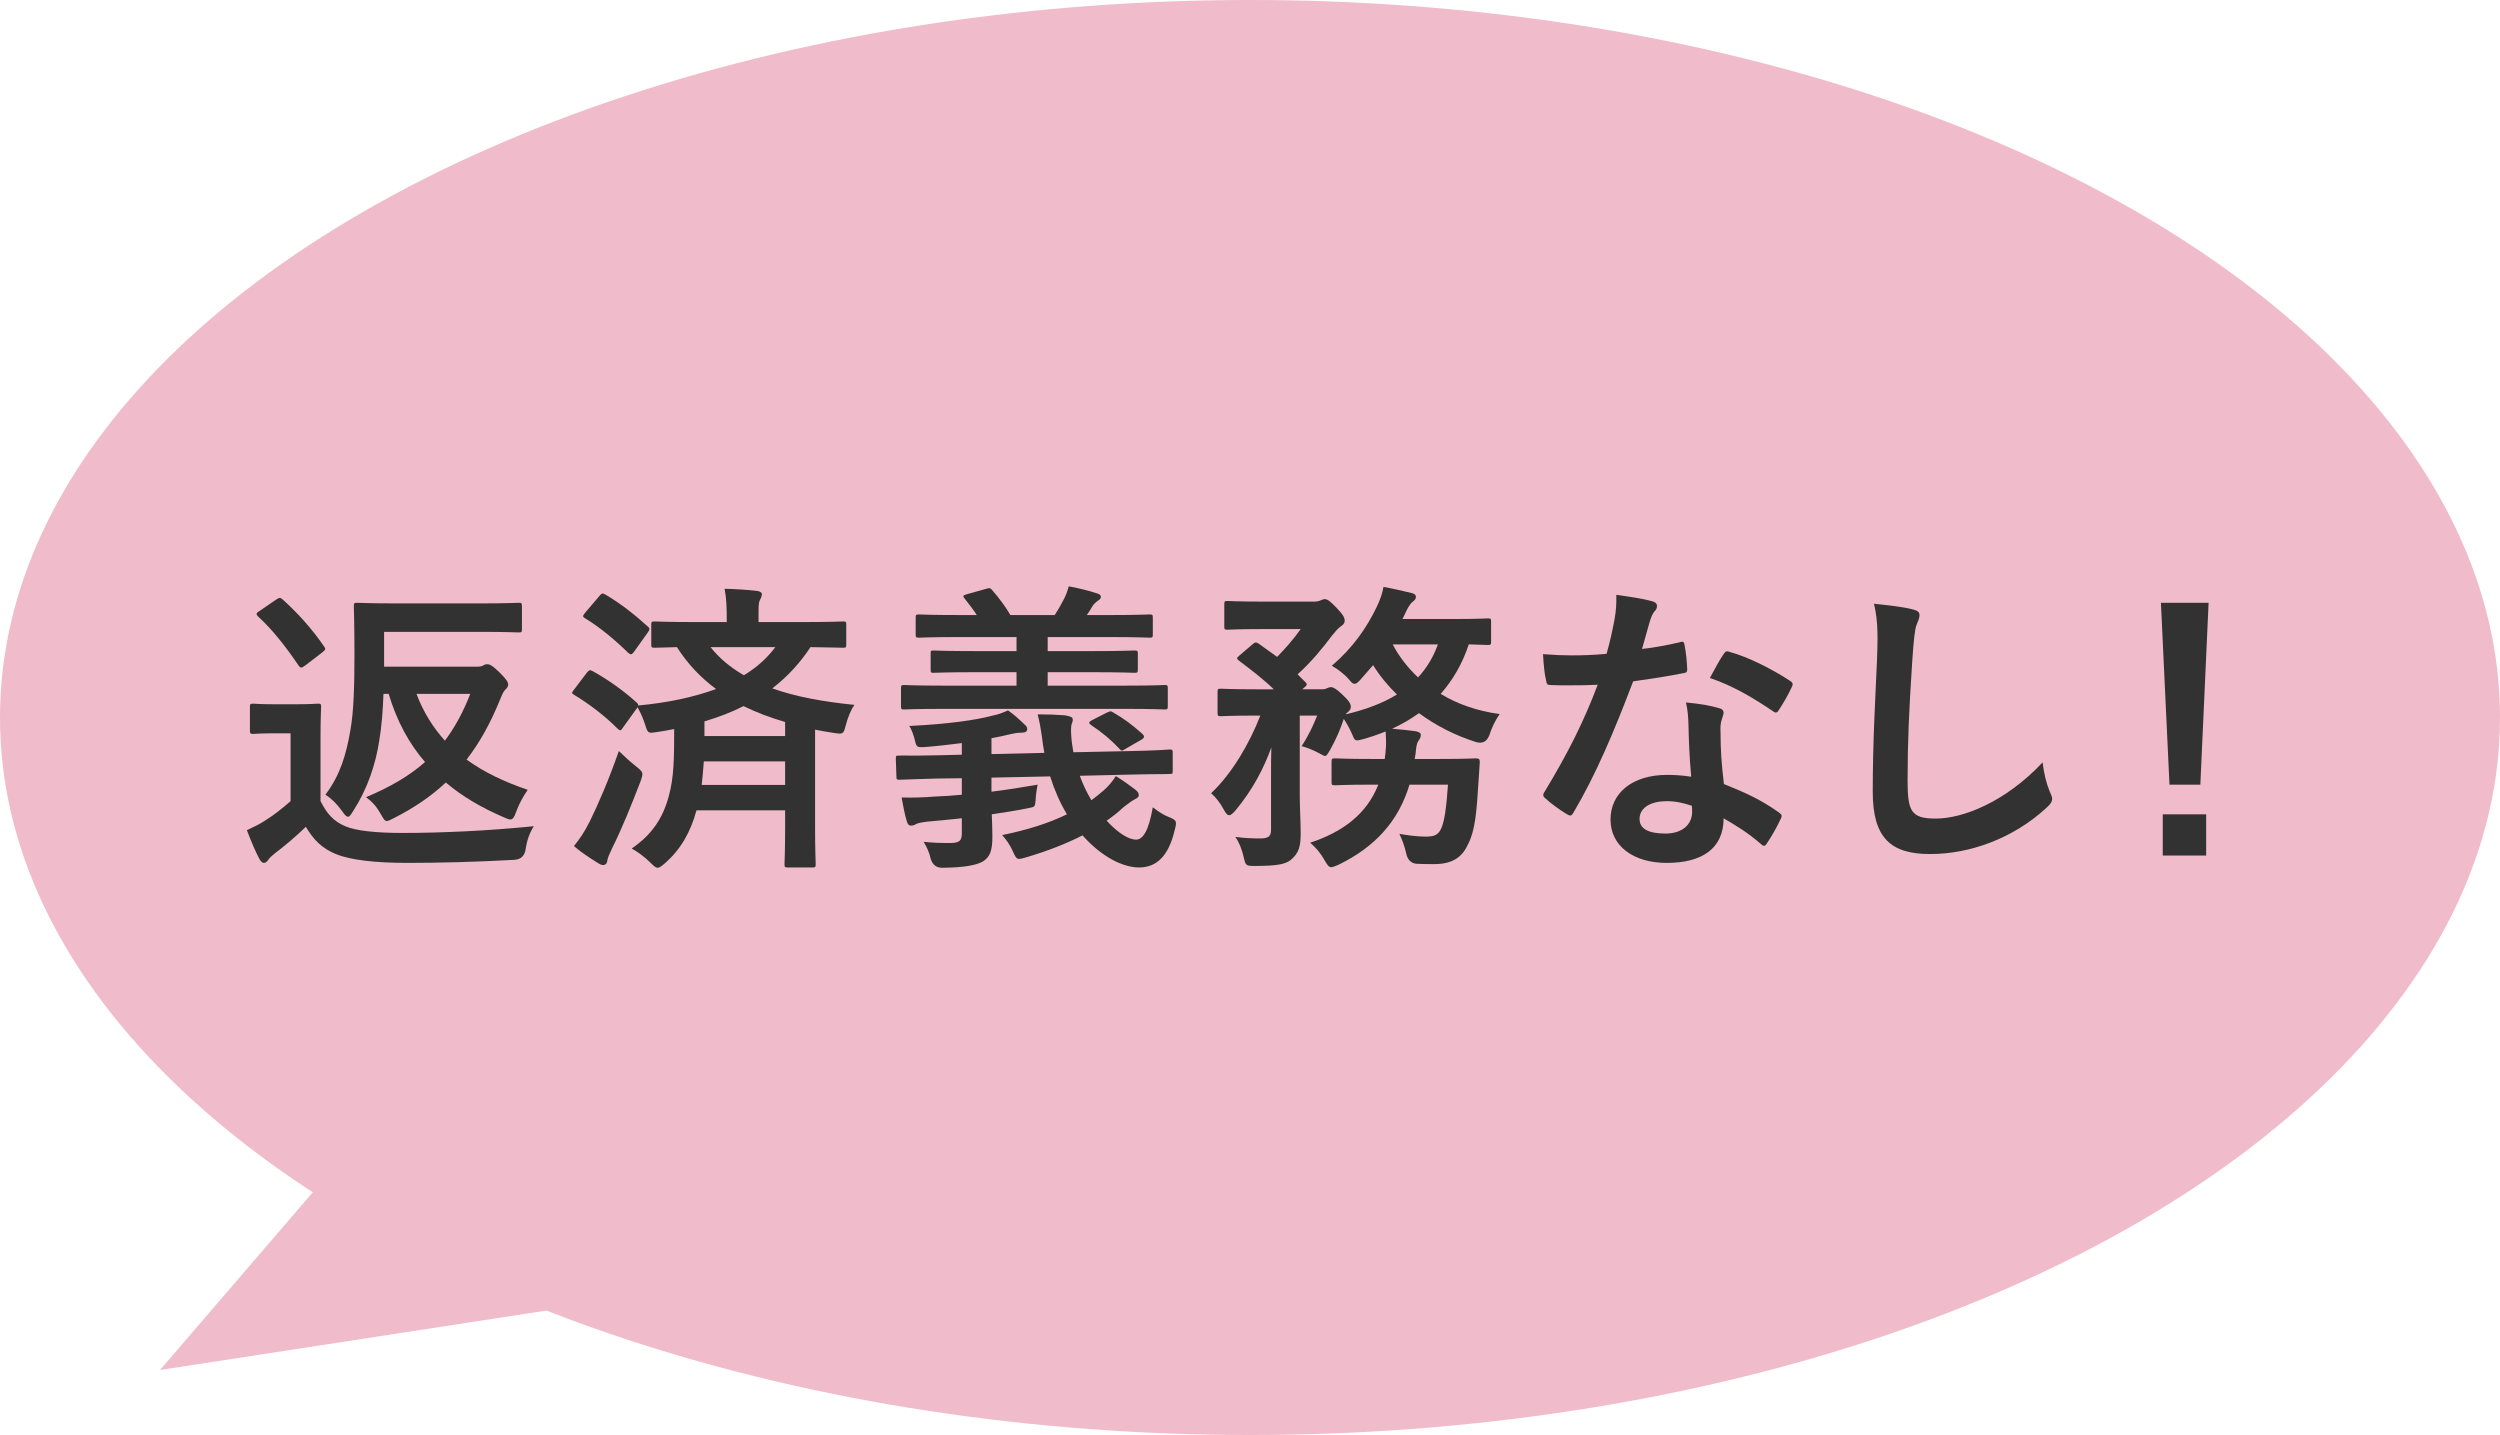 <?xml version="1.0" encoding="UTF-8"?><svg id="_レイヤー_1" xmlns="http://www.w3.org/2000/svg" viewBox="0 0 500 287"><defs><style>.cls-1{fill:#f0bbca;}.cls-2{fill:#323232;}</style></defs><ellipse class="cls-1" cx="250" cy="143.5" rx="250" ry="143.5"/><path class="cls-2" d="m64.105,160.231c1.283,2.506,2.567,4.034,5.073,5.073,2.14.856,5.99,1.284,11.308,1.284,7.885,0,17.176-.428,26.282-1.345-.855,1.284-1.405,2.934-1.649,4.646q-.306,1.956-2.262,2.078c-7.763.428-15.036.611-21.394.611-6.295,0-11.368-.55-14.302-1.773-2.812-1.161-4.463-2.873-5.99-5.44-1.896,1.834-4.034,3.667-6.296,5.379-.611.489-.978.856-1.223,1.223-.306.428-.55.611-.917.611-.244,0-.61-.306-.855-.795-.855-1.589-1.65-3.545-2.506-5.746,1.589-.733,2.445-1.161,3.606-1.895,1.772-1.1,3.545-2.506,5.134-3.912v-13.569h-2.934c-3.301,0-4.156.122-4.462.122-.673,0-.733-.061-.733-.733v-4.646c0-.611.061-.672.733-.672.306,0,1.161.123,4.462.123h3.79c3.239,0,4.217-.123,4.584-.123.611,0,.672.062.672.672,0,.367-.122,2.078-.122,5.807v13.019Zm-8.924-40.279c.367-.245.611-.367.795-.367.183,0,.306.122.55.305,2.995,2.689,5.868,5.868,8.252,9.352.366.489.428.672-.306,1.222l-3.423,2.628c-.367.245-.611.428-.795.428s-.367-.183-.55-.428c-2.507-3.729-5.257-7.212-8.068-9.78-.489-.489-.428-.672.244-1.1l3.301-2.261Zm40.157,13.386c.611,0,.979-.061,1.284-.245.306-.183.488-.245.794-.245.551,0,.979.184,2.567,1.711,1.467,1.467,1.65,1.956,1.65,2.323,0,.428-.184.672-.55,1.039-.489.428-.733,1.223-1.162,2.201-1.833,4.523-3.973,8.374-6.601,11.796,3.606,2.628,7.763,4.523,12.225,6.051-.856,1.222-1.712,2.75-2.323,4.401-.366,1.1-.672,1.528-1.161,1.528-.306,0-.733-.183-1.283-.428-4.401-1.895-8.312-4.156-11.613-6.968-2.873,2.689-6.234,5.012-10.33,7.09-.733.367-1.161.611-1.467.611-.428,0-.673-.428-1.223-1.406-.855-1.528-1.711-2.445-2.934-3.362,4.828-2.017,8.68-4.278,11.797-7.029-3.179-3.667-5.624-8.129-7.274-13.63h-1.039c-.122,3.362-.366,6.54-.855,9.413-.733,4.768-2.384,9.657-5.195,13.997-.489.794-.733,1.162-1.039,1.162s-.672-.367-1.161-1.101c-1.161-1.589-2.262-2.628-3.362-3.3,2.935-3.912,4.157-7.946,5.013-13.019.672-3.729.794-9.229.794-14.975,0-6.357-.122-9.291-.122-9.657,0-.672.062-.734.673-.734.366,0,2.444.123,8.19.123h16.014c5.746,0,7.701-.123,8.068-.123.611,0,.672.062.672.734v4.523c0,.611-.061.672-.672.672-.367,0-2.322-.123-8.068-.123h-18.825v6.968h18.52Zm-12.041,5.44c1.406,3.729,3.362,6.785,5.685,9.352,2.017-2.689,3.667-5.746,5.073-9.352h-10.758Z"/><path class="cls-2" d="m117.355,134.56c.489-.611.672-.611,1.223-.306,2.994,1.65,5.929,3.729,8.74,6.235.244.244.366.367.306.611,5.867-.55,11.124-1.65,15.586-3.3-3.056-2.262-5.685-5.012-7.823-8.374-2.873.061-4.156.123-4.401.123-.672,0-.733-.062-.733-.672v-3.973c0-.55.062-.611.733-.611.367,0,2.445.123,8.374.123h5.99v-.795c0-2.078-.062-3.912-.428-5.868,2.261.061,4.339.184,6.479.428.611.062.979.367.979.611,0,.55-.245.856-.429,1.284-.244.55-.244,1.161-.244,3.362v.978h8.435c5.99,0,8.068-.123,8.436-.123.611,0,.672.061.672.611v3.973c0,.611-.061.672-.672.672-.367,0-2.078-.062-6.479-.123-2.139,3.24-4.646,5.929-7.64,8.251,4.768,1.711,10.391,2.689,16.441,3.301-.672.856-1.345,2.506-1.772,4.156-.428,1.711-.55,1.711-2.262,1.467-1.345-.184-2.567-.428-3.851-.672v19.375c0,4.829.122,7.151.122,7.518,0,.611-.061.672-.733.672h-4.828c-.611,0-.673-.061-.673-.672,0-.367.122-2.689.122-7.518v-3.239h-17.726c-1.222,4.462-3.178,7.824-6.295,10.574-.733.611-1.101.917-1.467.917s-.734-.305-1.406-.978c-1.223-1.223-2.567-2.201-3.79-2.873,3.912-2.689,6.235-5.929,7.457-10.635.979-3.606,1.039-7.334,1.039-13.264-1.161.245-2.322.428-3.483.611-1.712.245-1.772.306-2.323-1.467-.428-1.345-.978-2.567-1.527-3.484l-2.995,4.156c-.184.306-.306.428-.489.428-.122,0-.306-.122-.55-.367-2.567-2.567-5.562-4.829-8.558-6.663-.306-.183-.488-.306-.488-.428,0-.183.183-.428.428-.733l2.506-3.301Zm.55,29.828c1.712-3.484,3.79-8.252,5.868-14.181.917.917,2.2,2.078,3.423,3.056.917.733,1.283,1.039,1.283,1.589,0,.306-.122.733-.366,1.406-1.834,4.768-3.729,9.474-5.746,13.508-.489,1.039-.855,1.834-.917,2.445-.061.489-.366.795-.794.795-.306,0-.673-.123-1.101-.428-1.467-.917-3.056-1.895-4.768-3.362,1.283-1.589,2.078-2.812,3.117-4.829Zm1.956-45.17c.489-.611.672-.611,1.223-.305,2.995,1.772,5.745,3.912,8.435,6.356.244.184.367.367.367.55s-.123.367-.367.733l-2.75,3.851c-.489.611-.611.55-1.101.184-2.689-2.628-5.685-5.134-8.618-6.907-.306-.184-.428-.306-.428-.428,0-.183.122-.367.428-.733l2.812-3.301Zm37.162,37.774v-4.707h-16.258c-.123,1.65-.245,3.178-.429,4.707h16.687Zm-16.136-9.78h16.136v-2.812c-2.934-.855-5.684-1.895-8.312-3.178-2.384,1.222-5.012,2.2-7.823,3.056v2.934Zm1.223-17.787c1.772,2.262,4.033,4.095,6.662,5.624,2.567-1.528,4.646-3.423,6.295-5.624h-12.957Z"/><path class="cls-2" d="m198.294,158.336c2.995-.367,6.112-.856,9.229-1.406-.184.855-.367,2.2-.428,3.423-.122.978-.122,1.039-1.467,1.284-2.384.489-4.829.855-7.273,1.222.061,1.65.122,3.178.122,4.462,0,2.873-.489,4.095-1.956,5.012-1.406.733-3.667,1.161-7.946,1.222q-1.895.062-2.444-1.833c-.245-1.161-.795-2.384-1.406-3.362,1.65.184,3.239.245,5.317.245,1.896,0,2.323-.489,2.323-2.017v-2.934c-2.323.245-4.646.489-6.907.672-1.039.123-1.956.306-2.262.489-.366.245-.672.306-1.039.306s-.61-.245-.794-.856c-.428-1.345-.795-3.423-1.039-4.768,2.262.061,4.34,0,6.601-.183,1.712-.061,3.546-.184,5.44-.367v-3.301l-5.012.061c-5.135.123-6.847.245-7.396.245-.611,0-.672-.061-.672-.672l-.122-3.545c0-.611.061-.611.672-.611.55-.061,2.322.061,7.457-.061l5.073-.123v-2.323c-2.445.306-5.012.611-7.457.795-1.283.061-1.589.061-1.834-.978-.244-1.1-.733-2.567-1.223-3.24,7.641-.367,13.264-1.161,16.687-2.078,1.223-.244,2.14-.611,3.057-1.039,1.1.733,2.506,2.017,3.301,2.812.366.305.55.55.55.917,0,.489-.367.733-1.161.733-.855,0-1.406.123-2.262.306-1.161.306-2.445.55-3.729.795v3.178l10.574-.245c-.184-1.039-.367-2.139-.489-3.3-.244-1.711-.488-3.056-.855-4.401,2.262,0,3.729.061,5.379.183,1.161.184,1.65.367,1.65.856,0,.367-.122.672-.245.978-.122.489-.122,1.406-.061,2.2.061,1.161.244,2.262.428,3.362l11.675-.245c5.134-.122,6.906-.245,7.518-.306.611,0,.673.061.673.672v3.606c0,.55,0,.611-.611.611-.611.061-2.445,0-7.579.122l-10.392.245c.611,1.711,1.406,3.361,2.323,4.89.855-.611,1.65-1.284,2.444-1.956.917-.794,1.712-1.711,2.445-2.873,1.405.855,2.812,1.895,3.789,2.628.551.428.795.734.795,1.162s-.306.611-.795.855c-.488.245-1.1.672-2.2,1.528-1.039.978-2.2,1.895-3.423,2.75,2.445,2.689,4.584,3.79,5.868,3.79,1.345,0,2.506-1.65,3.361-6.479,1.161.917,2.14,1.528,3.057,1.895,1.833.733,1.772.917,1.283,2.812-1.223,5.073-3.606,7.334-7.09,7.334-3.301,0-7.579-2.2-11.308-6.418-3.362,1.711-7.151,3.179-11.308,4.401-.673.184-1.039.306-1.345.306-.611,0-.795-.428-1.345-1.65-.551-1.222-1.345-2.322-2.078-3.117,4.828-.978,9.229-2.323,12.958-4.156-1.406-2.323-2.507-4.89-3.362-7.579l-11.735.245v2.812Zm-9.657-16.564c-5.562,0-7.396.123-7.763.123-.611,0-.672-.061-.672-.672v-3.545c0-.611.061-.672.672-.672.367,0,2.2.123,7.763.123h14.669v-2.689h-8.129c-5.99,0-8.068.122-8.435.122-.611,0-.611-.061-.611-.672v-3.178c0-.55,0-.611.611-.611.366,0,2.444.123,8.435.123h8.129v-2.812h-11.246c-5.929,0-7.885.123-8.252.123-.611,0-.672-.061-.672-.672v-3.301c0-.611.061-.672.672-.672.367,0,2.323.123,8.252.123h3.301c-.673-1.039-1.467-2.079-2.384-3.24-.428-.55-.489-.672.366-.917l3.912-1.1c.672-.183.795-.183,1.161.245,1.345,1.528,2.629,3.239,3.668,5.012h8.862c.611-.917,1.161-1.895,1.772-3.056.428-.795.733-1.589,1.039-2.689,1.956.367,3.79.794,5.623,1.406.428.122.795.306.795.672,0,.428-.367.672-.672.855-.429.306-.856.733-1.162,1.284s-.611,1.039-.978,1.528h4.34c5.867,0,7.823-.123,8.19-.123.611,0,.672.061.672.672v3.301c0,.611-.061.672-.672.672-.367,0-2.323-.123-8.19-.123h-12.164v2.812h8.925c5.929,0,8.007-.123,8.373-.123.673,0,.733.061.733.611v3.178c0,.611-.061.672-.733.672-.366,0-2.444-.122-8.373-.122h-8.925v2.689h15.587c5.562,0,7.396-.123,7.763-.123.61,0,.672.062.672.672v3.545c0,.611-.062.672-.672.672-.367,0-2.201-.123-7.763-.123h-36.49Zm32.64.795c.733-.306.794-.428,1.283-.123,2.262,1.284,3.851,2.506,5.929,4.34.184.184.306.367.306.55s-.122.367-.428.55l-3.179,1.834c-.733.428-.794.611-1.283.061-1.712-1.834-3.484-3.301-5.685-4.768-.55-.428-.489-.611.184-.978l2.873-1.467Z"/><path class="cls-2" d="m281.896,156.931c-2.2,7.334-6.906,12.469-14.181,16.014-.733.306-1.161.489-1.467.489-.488,0-.733-.367-1.345-1.406-.733-1.345-1.772-2.567-2.872-3.484,6.479-2.14,11.308-5.685,13.63-11.613h-1.039c-5.439,0-7.212.122-7.579.122-.673,0-.733-.061-.733-.672v-3.973c0-.672.061-.734.733-.734.367,0,2.14.123,7.579.123h2.322c.123-.733.184-1.528.245-2.384.061-.917,0-1.956-.062-3.117-1.528.611-3.117,1.161-4.706,1.589-1.406.367-1.467.306-2.018-1.1-.488-1.1-1.1-2.2-1.65-2.995-.672,2.017-1.405,3.79-2.688,6.112-.551.917-.734,1.284-1.039,1.284-.245,0-.551-.184-1.101-.489-1.223-.672-2.628-1.223-3.606-1.467,1.528-2.323,2.323-4.156,3.117-6.112h-3.483v15.892c0,2.75.183,5.256.183,7.701,0,2.567-.366,3.912-1.955,5.257-1.101.855-2.629,1.222-7.213,1.222-1.834,0-1.834-.061-2.262-1.895-.366-1.528-.917-2.934-1.65-3.912,1.896.245,3.362.306,5.013.306,1.711,0,2.139-.489,2.139-1.772v-10.757c0-1.895,0-3.79.062-5.685-1.528,4.217-3.668,8.374-7.151,12.591-.55.611-.917.978-1.284.978s-.672-.367-1.1-1.162c-.673-1.283-1.65-2.506-2.506-3.239,4.217-3.973,7.701-10.024,9.841-15.525h-.673c-5.134,0-6.846.123-7.212.123-.611,0-.673-.061-.673-.733v-4.034c0-.672.062-.733.673-.733.366,0,2.078.122,7.212.122h3.362c-2.14-2.078-4.401-3.79-6.907-5.685-.244-.183-.428-.367-.428-.489,0-.184.184-.306.488-.611l2.507-2.139c.611-.55.794-.55,1.345-.184l3.667,2.628c1.711-1.772,3.239-3.484,4.706-5.562h-7.823c-4.829,0-6.418.122-6.784.122-.611,0-.673-.061-.673-.672v-4.401c0-.611.062-.672.673-.672.366,0,1.955.123,6.784.123h10.574c.55,0,.978-.123,1.223-.245.306-.122.55-.245.855-.245.489,0,1.039.367,2.322,1.711,1.406,1.467,1.65,2.017,1.65,2.628,0,.489-.366.855-.855,1.161-.55.428-1.039.978-1.712,1.834-2.017,2.689-4.095,5.195-6.846,7.701.489.489.979,1.039,1.528,1.528.428.428.428.611-.244,1.161l-.367.306h3.851c.611,0,.795-.061,1.162-.245.244-.122.488-.183.794-.183.367,0,.979.306,2.14,1.406,1.467,1.345,1.772,1.956,1.772,2.506,0,.428-.122.672-.611,1.1-.184.123-.306.245-.428.428,3.912-.917,7.396-2.201,10.269-3.973-1.834-1.772-3.484-3.79-4.768-5.868l-2.567,2.934c-.488.55-.794.795-1.161.795-.306,0-.611-.245-1.039-.795-.978-1.161-2.384-2.2-3.484-2.812,4.279-3.667,7.029-7.701,8.985-11.796.673-1.406,1.101-2.628,1.345-3.973,1.772.306,4.096.856,5.623,1.223.551.122.856.367.856.794,0,.367-.245.672-.611.917-.367.244-.856.978-1.223,1.711-.306.611-.55,1.222-.855,1.772h10.391c4.768,0,6.296-.122,6.662-.122.611,0,.673.061.673.672v3.973c0,.611-.062.672-.673.672-.306,0-1.283-.061-3.789-.122-1.284,3.912-3.24,7.212-5.624,9.902,3.301,2.017,7.273,3.423,11.797,4.034-.855,1.223-1.589,2.751-2.078,4.279q-.733,1.833-2.567,1.345c-4.095-1.284-8.007-3.24-11.491-5.807-1.711,1.223-3.483,2.262-5.378,3.117,1.589.122,3.178.306,4.645.489.733.123,1.101.367,1.101.734,0,.489-.184.794-.489,1.222s-.428,1.1-.55,2.506l-.184,1.1h4.523c5.501,0,7.396-.123,7.763-.123.611,0,.733.184.733.795l-.245,3.729c-.366,5.99-.672,9.84-2.017,12.469-1.101,2.506-2.873,4.156-6.846,4.156-1.039,0-2.2,0-3.484-.061q-1.711-.122-2.139-2.139c-.306-1.406-.795-2.689-1.345-3.851,1.772.305,3.545.55,5.256.55,1.528,0,2.323-.245,2.935-1.284.855-1.467,1.223-4.768,1.527-9.107h-7.701Zm-3.361-28.055c1.283,2.445,2.995,4.645,5.073,6.601,1.711-1.833,3.056-4.034,3.973-6.601h-9.046Z"/><path class="cls-2" d="m335.979,128.447c.55-.183.794-.183.916.489.306,1.528.489,3.362.551,4.951,0,.55-.245.672-.733.734-3.301.672-6.296,1.1-10.086,1.65-3.911,10.33-7.518,18.765-11.919,26.222-.244.428-.428.611-.672.611-.184,0-.428-.123-.733-.306-1.406-.856-3.179-2.139-4.218-3.117-.306-.245-.428-.428-.428-.672,0-.184.062-.428.306-.733,4.584-7.579,7.824-13.997,10.574-21.332-2.322.123-4.218.123-6.112.123-1.345,0-1.834,0-3.361-.062-.611,0-.733-.183-.856-.978-.306-1.162-.488-3.179-.61-5.196,2.506.184,3.911.245,5.684.245,2.384,0,4.218-.061,7.029-.306.733-2.567,1.161-4.645,1.589-6.846.367-2.139.367-3.056.367-4.951,2.628.367,5.257.733,7.151,1.283.611.123.978.489.978.917,0,.489-.183.795-.55,1.162-.366.489-.611,1.039-.978,2.261-.428,1.467-.917,3.362-1.468,5.195,2.384-.244,5.196-.794,7.58-1.345Zm1.711,16.381c-.062-1.65-.122-2.628-.489-4.339,2.995.306,4.585.55,6.663,1.161.55.122.855.428.855.978,0,.122-.122.55-.367,1.284-.244.733-.306,1.467-.244,2.506,0,3.606.184,6.234.672,10.391,4.401,1.773,7.396,3.118,11.003,5.685.61.428.672.672.366,1.284-.917,1.895-1.772,3.423-2.812,4.951-.184.306-.367.428-.55.428-.184,0-.367-.123-.611-.367-2.689-2.322-4.951-3.667-7.457-5.134,0,6.112-4.401,8.924-11.369,8.924-6.724,0-11.246-3.423-11.246-8.68,0-5.317,4.4-8.924,11.308-8.924,1.161,0,2.873.061,4.828.367-.366-3.912-.488-7.64-.55-10.513Zm-4.34,15.403c-3.056,0-5.439,1.223-5.439,3.545,0,1.956,1.711,2.934,5.195,2.934,3.301,0,5.317-1.772,5.317-4.339,0-.55,0-.856-.061-1.223-1.468-.489-3.117-.917-5.013-.917Zm11.369-29.4c.366-.611.672-.672,1.283-.428,3.606.978,8.436,3.423,11.98,5.746.366.245.55.428.55.672,0,.183-.062.428-.244.733-.611,1.345-1.712,3.24-2.567,4.523-.184.306-.367.428-.55.428-.184,0-.306-.062-.551-.245-3.605-2.445-8.007-5.134-12.652-6.663,1.039-1.833,1.956-3.667,2.751-4.768Z"/><path class="cls-2" d="m382.432,121.846c1.039.245,1.467.55,1.467,1.162,0,.672-.366,1.406-.611,2.017-.306.856-.55,2.75-.855,7.457-.611,9.413-.917,15.647-.917,23.654,0,6.174.733,7.58,5.623,7.58,5.44,0,13.937-3.301,21.394-11.247.244,2.323.794,4.339,1.405,5.807.306.672.489,1.1.489,1.467,0,.55-.244,1.039-1.223,1.895-6.601,6.051-15.22,9.168-23.165,9.168-7.824,0-11.491-3.117-11.491-12.469,0-10.269.55-19.07.855-26.405.122-3.606.306-7.518-.611-11.186,2.812.306,5.746.611,7.641,1.1Z"/><path class="cls-2" d="m440.069,156.931h-6.173l-1.712-36.368h9.535l-1.65,36.368Zm1.161,5.929v8.251h-8.679v-8.251h8.679Z"/><polygon class="cls-1" points="81 217 32 274 136 258 81 217"/></svg>